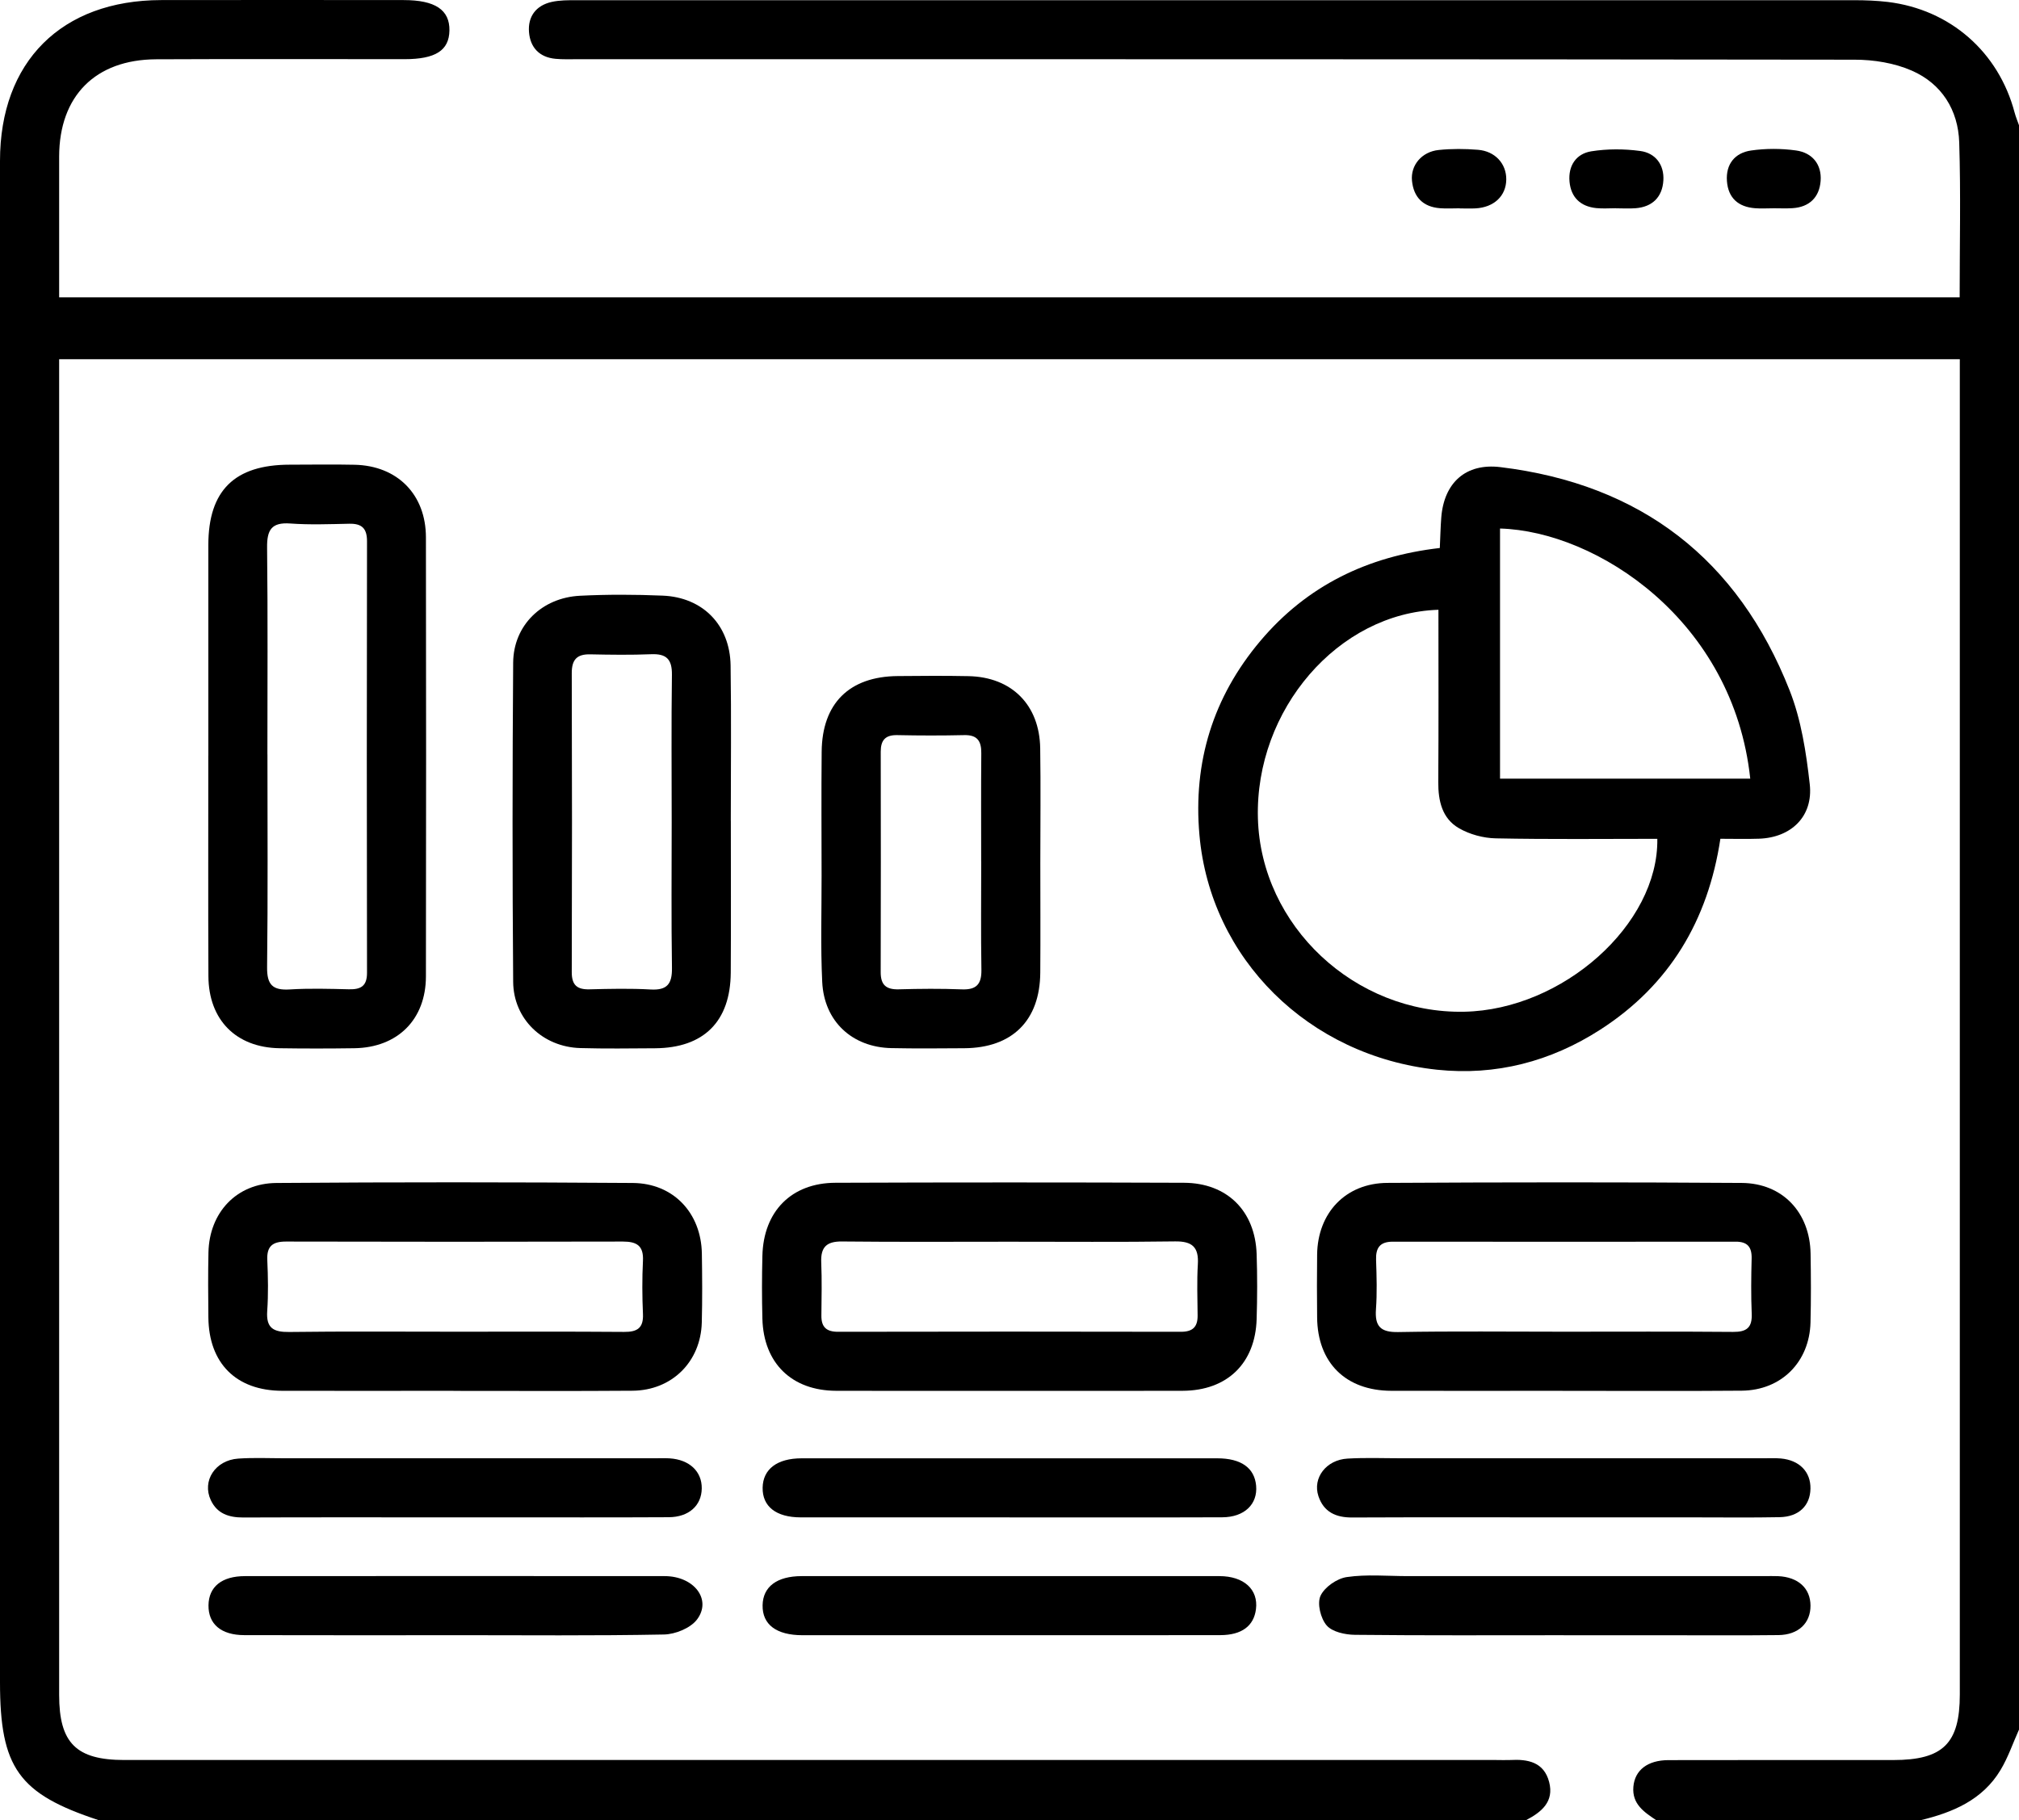 <?xml version="1.0" encoding="UTF-8"?><svg id="Layer_2" xmlns="http://www.w3.org/2000/svg" viewBox="0 0 511 460.76"><defs><style>.cls-1{fill:#000;stroke-width:0px;}</style></defs><g id="Layer_1-2"><g id="E20eed.tif"><path class="cls-1" d="M419.18,460.76c-3.06-2.04-6.15-4.09-5.78-8.45.35-4.2,3.59-6.74,8.88-6.75,18.96-.05,37.92-.01,56.88-.02,12.62,0,16.86-4.19,16.86-16.61,0-110.75,0-221.49,0-332.24v-5.76H14.97v5.39c0,110.91,0,221.83,0,332.74,0,12.16,4.3,16.47,16.5,16.47,115.76,0,231.52,0,347.28,0,1.16,0,2.33.05,3.49,0,4.48-.25,8.52.53,9.84,5.56,1.3,5-1.93,7.62-5.83,9.66H24.95C4.72,454.1,0,447.5,0,425.84c0-128.37,0-256.74,0-385.11C0,15.6,15.55.07,40.79.02c20.46-.04,40.91-.01,61.37,0,7.98,0,11.68,2.48,11.59,7.71-.09,5.05-3.53,7.25-11.37,7.25-20.96,0-41.91-.07-62.87.03-15.39.07-24.5,9.3-24.54,24.59-.01,4.99,0,9.98,0,14.97,0,6.92,0,13.84,0,20.71h481.01c0-13.32.3-26.28-.11-39.22-.26-8.21-4.43-14.87-12-18.18-4.4-1.93-9.61-2.77-14.45-2.77-107.77-.15-215.54-.11-323.32-.12-1.83,0-3.67.07-5.48-.1-4.08-.37-6.42-2.85-6.73-6.75-.32-3.95,1.76-6.74,5.68-7.64,2.07-.47,4.28-.45,6.43-.45,107.77-.02,215.54-.02,323.32,0,2.82,0,5.66.11,8.46.44,15.79,1.91,28.06,12.66,32.11,28.01.29,1.09.74,2.14,1.11,3.21v406.12c-1.54,3.43-2.76,7.05-4.68,10.24-4.56,7.59-12.09,10.74-20.27,12.71h-66.87Z"/><path class="cls-1" d="M364.41,138.7c.13-2.78.18-5.25.37-7.71.7-8.81,6.21-13.81,14.97-12.74,35.56,4.32,60.12,23.3,73.2,56.53,2.93,7.44,4.19,15.71,5.09,23.73.91,8.13-4.67,13.52-12.84,13.8-3.14.11-6.28.02-9.78.02-3.12,20.66-12.88,37.03-30.37,48.3-12.55,8.09-26.47,11.73-41.34,10.16-32.53-3.45-57.37-28.09-60.14-59.45-1.63-18.4,3.44-34.88,15.39-49.06,11.81-14.02,27.16-21.46,45.45-23.56ZM364.06,154.36c-25.39.79-46.44,25.34-45.69,52.77.74,27.22,24.53,49.53,52.23,48.98,24.92-.5,49.19-22.1,48.86-43.77-13.62,0-27.25.16-40.88-.12-3.16-.06-6.63-1-9.35-2.58-4.24-2.46-5.24-6.9-5.21-11.69.1-14.44.04-28.88.04-43.59ZM442.98,197.11c-4.27-40.09-38.86-62.62-63.33-63.32v63.32h63.33Z"/><path class="cls-1" d="M52.73,191.28c0-17.78-.02-35.55,0-53.33.01-13.78,6.63-20.3,20.58-20.32,5.48,0,10.97-.1,16.45.02,10.82.24,18.03,7.52,18.04,18.38.06,37.05.06,74.1,0,111.15-.02,10.91-7.17,18.01-18.12,18.17-6.31.09-12.63.1-18.94,0-10.98-.17-17.94-7.16-17.99-18.24-.09-18.61-.02-37.21-.03-55.82ZM67.69,190.98c0,17.95.13,35.91-.09,53.86-.05,4.44,1.4,5.9,5.74,5.63,4.97-.31,9.97-.16,14.96-.04,3.02.07,4.6-.79,4.59-4.2-.07-36.41-.07-72.82,0-109.23,0-3.25-1.32-4.48-4.46-4.42-4.99.1-10,.3-14.96-.06-4.78-.35-5.92,1.65-5.87,6.09.2,17.45.08,34.91.08,52.37Z"/><path class="cls-1" d="M255.47,352.08c-14.62,0-29.23.04-43.85-.01-11.23-.04-18.36-6.99-18.66-18.22-.14-5.31-.13-10.63,0-15.94.26-11.24,7.32-18.46,18.48-18.5,29.4-.11,58.8-.11,88.2,0,10.95.04,18.05,7.14,18.41,18.06.18,5.47.17,10.96,0,16.44-.33,11.22-7.47,18.12-18.73,18.16-14.62.05-29.23.01-43.85.01ZM255.49,314.33c-14.13,0-28.26.09-42.39-.06-3.9-.04-5.41,1.43-5.25,5.28.19,4.48.08,8.97.04,13.46-.03,2.9,1.23,4.13,4.23,4.12,28.93-.06,57.86-.06,86.78,0,3.01,0,4.24-1.26,4.21-4.14-.04-4.32-.2-8.66.06-12.96.26-4.35-1.44-5.84-5.78-5.78-13.96.2-27.93.07-41.89.08Z"/><path class="cls-1" d="M114.75,352.07c-14.45,0-28.9.04-43.35,0-11.63-.04-18.55-6.96-18.66-18.59-.06-5.48-.1-10.96.02-16.44.21-10.07,7.08-17.5,17.2-17.58,30.06-.23,60.13-.21,90.19,0,10.3.07,17.32,7.61,17.49,17.88.09,5.81.13,11.63-.02,17.44-.26,9.93-7.55,17.19-17.52,17.27-15.11.12-30.23.03-45.34.04ZM115.07,337.11c14.3,0,28.59-.06,42.89.05,3.33.03,4.93-.97,4.77-4.55-.2-4.48-.22-8.98,0-13.46.19-3.83-1.59-4.86-5.08-4.86-28.42.07-56.85.07-85.27,0-3.35,0-4.88,1.13-4.73,4.64.19,4.31.28,8.66-.02,12.96-.3,4.3,1.57,5.34,5.55,5.29,13.96-.18,27.93-.07,41.89-.07Z"/><path class="cls-1" d="M395.47,352.07c-14.45,0-28.9.04-43.35,0-11.54-.04-18.66-7.12-18.76-18.57-.05-5.31-.07-10.63,0-15.94.14-10.54,7.21-18.06,17.77-18.12,29.9-.17,59.8-.19,89.69.01,10.36.07,17.25,7.48,17.43,17.87.1,5.81.13,11.63-.02,17.44-.25,10.03-7.4,17.2-17.42,17.28-15.11.13-30.23.03-45.34.04ZM395.75,337.11c14.3,0,28.59-.07,42.89.05,3.41.03,4.86-1.07,4.71-4.59-.19-4.65-.14-9.31-.02-13.96.08-2.92-1.04-4.3-4.04-4.29-28.92.03-57.85.03-86.77,0-3.29,0-4.35,1.57-4.24,4.65.14,4.15.27,8.33-.03,12.46-.31,4.3,1.14,5.85,5.61,5.77,13.96-.25,27.92-.09,41.89-.09Z"/><path class="cls-1" d="M184.97,207.81c0,12.8.06,25.6-.02,38.4-.08,12.37-6.83,19.07-19.15,19.15-6.32.04-12.64.13-18.95-.05-9.47-.28-16.9-7.33-16.97-16.78-.21-26.93-.2-53.86,0-80.78.07-9.43,7.23-16.45,16.91-16.94,6.97-.35,13.97-.32,20.94-.03,10.16.42,17.02,7.45,17.18,17.65.2,13.13.05,26.26.05,39.39h.02ZM170,208.16c0-12.45-.11-24.9.06-37.35.05-3.91-1.38-5.36-5.24-5.2-5.14.21-10.29.14-15.44.03-3.4-.07-4.68,1.37-4.67,4.78.08,25.23.08,50.47,0,75.7,0,3.28,1.37,4.4,4.5,4.32,5.14-.13,10.31-.25,15.44.04,4.19.24,5.48-1.39,5.42-5.46-.19-12.28-.07-24.57-.07-36.85Z"/><path class="cls-1" d="M263.3,218.31c0,9.3.06,18.6-.01,27.9-.09,12.14-7.09,19.07-19.26,19.14-6.15.04-12.29.1-18.44-.03-9.9-.21-17.01-6.76-17.49-16.74-.43-8.95-.15-17.93-.16-26.9-.01-10.46-.08-20.93.02-31.39.11-12.24,6.99-19.04,19.23-19.15,5.98-.06,11.96-.1,17.94.02,10.91.22,17.96,7.25,18.14,18.24.15,9.63.03,19.26.03,28.9ZM248.33,218.08c0-9.14-.05-18.29.03-27.43.03-3.06-1.01-4.64-4.32-4.56-5.65.13-11.31.12-16.96,0-3.01-.06-4.17,1.29-4.17,4.18.03,18.62.04,37.24-.01,55.86,0,3.23,1.41,4.39,4.56,4.31,5.32-.15,10.65-.2,15.96.01,3.69.15,5.03-1.3,4.97-4.94-.15-9.14-.05-18.29-.05-27.43Z"/><path class="cls-1" d="M254.99,413.94c-17.29,0-34.57.01-51.86,0-6.65,0-10.21-2.71-10.12-7.59.09-4.69,3.62-7.36,9.89-7.37,35.24-.01,70.47-.02,105.71,0,6.23,0,9.9,3.4,9.27,8.37-.54,4.25-3.6,6.56-9.04,6.57-17.95.04-35.9.01-53.85.02Z"/><path class="cls-1" d="M114.92,384.11c-17.78,0-35.56-.04-53.35.03-3.63.01-6.61-.95-8.22-4.4-2.27-4.87,1.12-10.11,6.95-10.51,3.97-.27,7.97-.08,11.96-.08,31.08,0,62.15,0,93.23,0,1.33,0,2.66-.06,3.99.02,5.02.32,8.19,3.32,8.13,7.63-.06,4.31-3.25,7.24-8.35,7.27-14.46.08-28.92.03-43.37.04-3.66,0-7.31,0-10.97,0Z"/><path class="cls-1" d="M396.06,384.11c-17.95,0-35.9-.05-53.84.03-4.12.02-7.19-1.38-8.53-5.4-1.53-4.6,1.95-9.2,7.36-9.51,4.64-.27,9.3-.08,13.96-.08,30.41,0,60.82,0,91.23,0,1.5,0,3-.08,4.48.05,4.72.43,7.58,3.39,7.5,7.65-.08,4.3-2.95,7.12-7.81,7.21-7.14.14-14.29.05-21.44.05-10.97,0-21.94,0-32.9,0Z"/><path class="cls-1" d="M115.19,413.94c-17.78,0-35.57.03-53.35-.02-5.88-.01-9.12-2.79-9.07-7.54.05-4.69,3.34-7.4,9.25-7.4,35.4-.02,70.8-.03,106.2,0,7.43,0,12.01,5.93,8.19,10.98-1.65,2.19-5.49,3.75-8.38,3.8-17.61.34-35.23.17-52.85.17Z"/><path class="cls-1" d="M395.75,413.94c-17.62,0-35.24.09-52.85-.1-2.46-.03-5.71-.73-7.13-2.38-1.52-1.76-2.45-5.53-1.56-7.48,1.01-2.21,4.17-4.4,6.66-4.76,5.05-.74,10.27-.24,15.42-.24,30.08,0,60.17,0,90.25,0,1.16,0,2.33-.04,3.49.01,5.08.22,8.18,3.06,8.2,7.46.02,4.43-3.05,7.4-8.13,7.46-9.47.11-18.95.04-28.42.04-8.64,0-17.29,0-25.93,0Z"/><path class="cls-1" d="M255.5,384.11c-17.62,0-35.23.02-52.85,0-6.25-.01-9.72-2.78-9.63-7.53.09-4.67,3.65-7.42,9.88-7.42,35.06-.02,70.13-.02,105.19,0,6.05,0,9.42,2.44,9.83,6.93.42,4.68-2.96,7.98-8.58,8-17.95.07-35.89.02-53.84.03Z"/><path class="cls-1" d="M369.46,52.73c-1.66,0-3.33.11-4.98-.02-4.27-.32-6.69-2.75-7.11-6.93-.4-3.96,2.48-7.37,6.75-7.81,3.29-.34,6.65-.32,9.95-.05,4.35.35,7.19,3.53,7.16,7.5-.03,4.17-3.1,7.08-7.78,7.33-1.33.07-2.66.01-3.99.01,0,0,0-.02,0-.03Z"/><path class="cls-1" d="M408.99,52.71c-1.66,0-3.34.14-4.98-.03-4-.41-6.4-2.71-6.77-6.69-.37-4.03,1.66-7.08,5.53-7.69,4.04-.64,8.3-.63,12.36-.08,3.89.52,6.11,3.52,5.86,7.48-.26,4.14-2.73,6.67-7.02,7.01-1.65.13-3.32.02-4.98.02,0,0,0-.01,0-.02Z"/><path class="cls-1" d="M448.68,52.73c-1.49,0-3,.1-4.48-.02-4.23-.32-6.8-2.58-7.12-6.85-.32-4.31,2.01-7.17,6.1-7.76,3.73-.54,7.66-.53,11.4-.01,4.1.57,6.53,3.53,6.21,7.72-.31,4.1-2.82,6.63-7.14,6.89-1.65.1-3.32.02-4.98.02Z"/></g></g></svg>